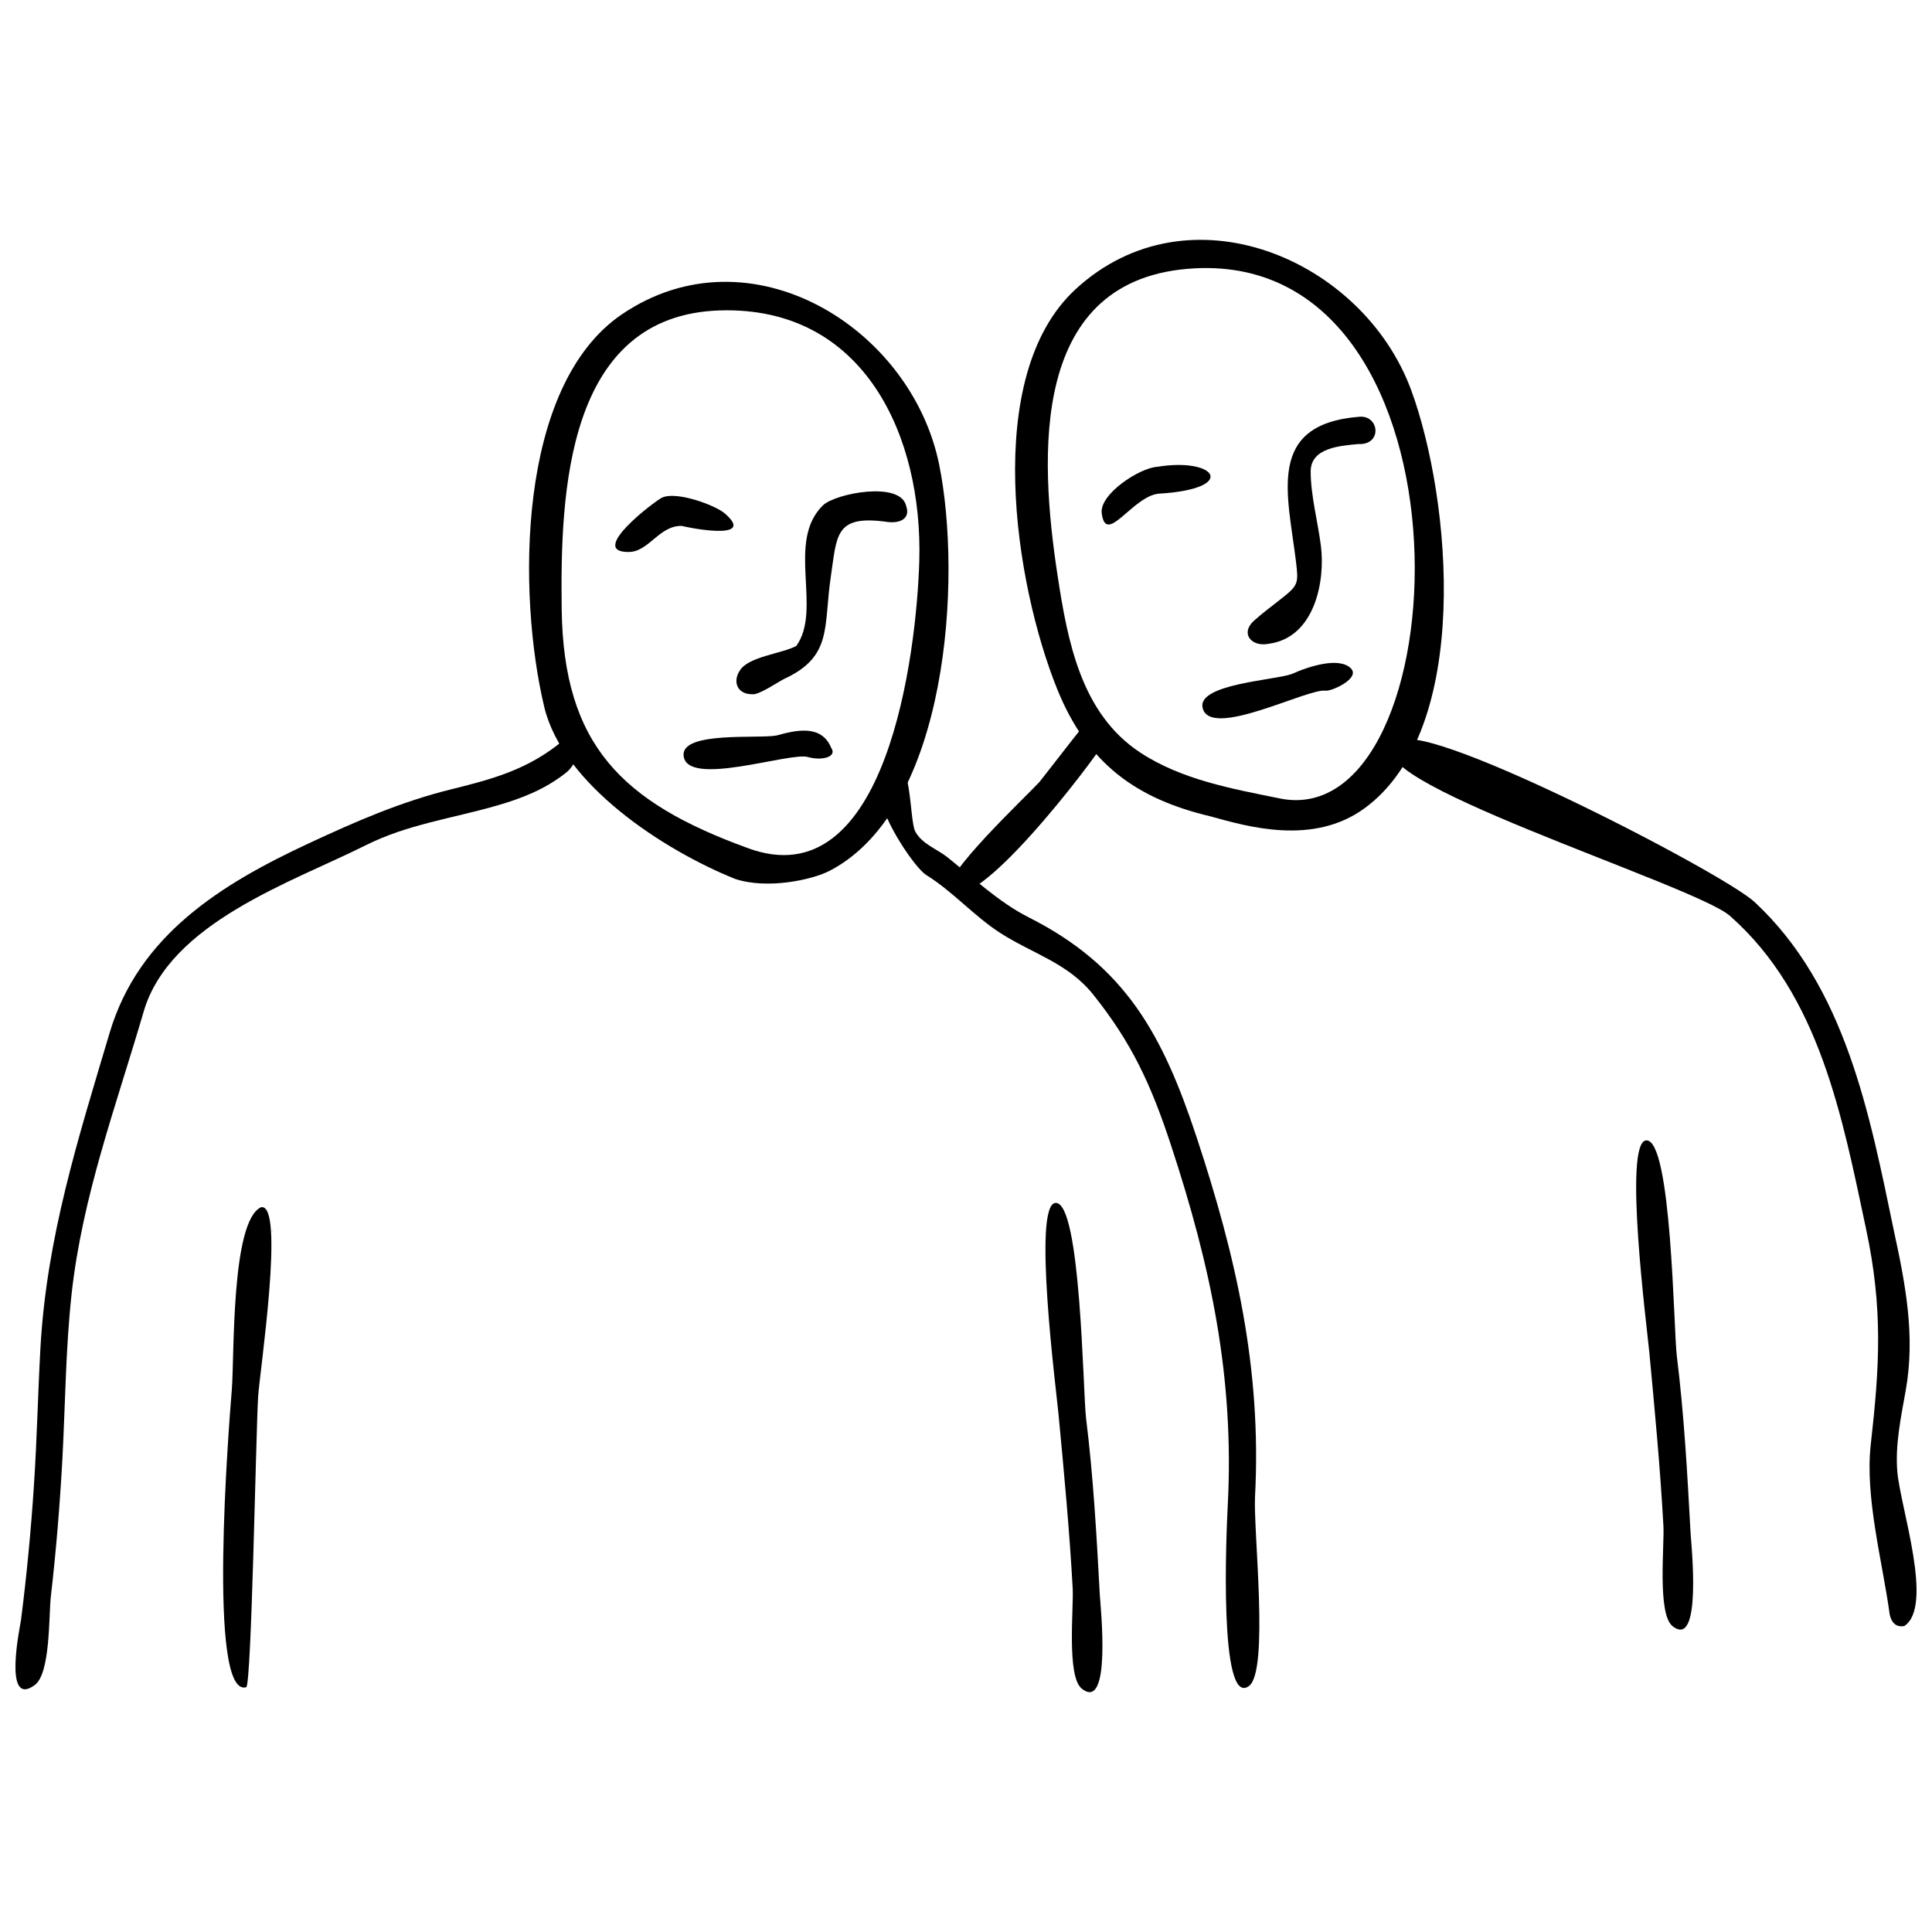 <?xml version="1.0" encoding="UTF-8"?>
<!-- Uploaded to: SVG Find, www.svgrepo.com, Generator: SVG Find Mixer Tools -->
<svg fill="#000000" width="800px" height="800px" version="1.1" viewBox="144 144 512 512" xmlns="http://www.w3.org/2000/svg">
 <g>
  <path d="m293.3 340.18c-9.211 7.699-18.488 10.215-29.723 12.996-13.387 3.312-25.176 8.469-37.629 14.262-23.25 10.812-45.172 24.336-52.879 50.23-8.285 27.832-16.719 54.148-18.355 83.586-0.672 12.082-0.914 24.188-1.711 36.27-0.785 11.965-1.918 23.922-3.441 35.816-0.172 1.352-4.918 23.48 3.637 17.227 4.223-3.078 3.707-18.586 4.269-23.398 1.41-12.207 2.41-24.465 3.078-36.738 0.762-14.414 0.852-28.895 2.402-43.262 2.828-26.102 11.836-50.109 19.121-75.074 6.891-23.605 39.246-34.273 58.871-44.102 11.043-5.535 22.879-7.094 34.602-10.469 6.769-1.953 12.785-4.293 18.406-8.699 4.609-3.609 5.168-13.5-0.648-8.645"/>
  <path d="m308.88 227.25c-28.098 19.02-27.684 74.496-20.668 104.02 4.918 20.691 31.754 38.059 50.574 45.645 8.535 2.84 20.484 0.273 25.191-2.203 31.422-16.488 35.008-77.492 28.914-107.57-7.371-36.379-50.102-62.82-84.012-39.887m33.102 141.43c-32.988-12.055-48.672-27.066-49.129-63.301-0.379-30.625 1.121-77.945 42.035-79.121 38.277-1.105 53.68 33.531 52.734 66.406-0.695 24.074-8.496 89.98-45.641 76.016"/>
  <path d="m381.11 347.17c-12.035 1.117 4.07 26.066 8.414 28.758 6.981 4.328 12.598 10.836 19.512 15.289 8.715 5.606 17.945 7.949 24.68 16.363 10.234 12.781 15.367 23.965 20.586 39.84 10.516 31.953 16.859 61.488 15.059 95.656-0.359 6.863-2.434 53.609 5.617 47.746 5.402-3.938 1.141-41.125 1.617-50.195 1.789-33.809-5.043-63.684-15.496-95.301-8.98-27.148-18.816-45.277-44.516-58.238-7.883-3.981-14.605-10.395-21.496-15.898-2.812-2.242-6.75-3.5-8.535-6.844-1.613-3.035-0.727-20.508-6.781-19.961"/>
  <path d="m429.96 337.82c-0.066 0-10.188 13.07-10.48 13.398-3.566 3.879-26.305 25.223-23.629 28.57 6.031 7.57 37.371-33.094 42.254-41.184-3.246 4.754-6.562 1.004-6.551-2.586-0.543 0.598-1.074 1.199-1.594 1.801"/>
  <path d="m514.71 341.05c-15.742 8.34 78.371 37.422 87.719 45.648 23.848 21.004 29.812 53.457 36.113 83.055 4.504 21.105 3.562 36.383 1.234 57-1.59 14.086 3.094 31.016 4.996 44.977 0.043 0.285 0.633 3.879 3.91 3.172 7.867-5.238-1.047-31.359-1.867-40.836-0.621-7.098 0.973-14.582 2.215-21.555 2.586-14.496-0.043-28.098-3.148-42.426-6.43-30.879-12.773-64.594-36.898-87.039-8.52-7.926-91.414-50.641-94.273-41.996"/>
  <path d="m213.16 463.93c-7.965 3.738-7.023 39.57-7.719 48.234-0.793 9.852-6.555 81.867 3.809 78.969 1.398-0.383 2.574-67.367 3.152-76.961 0.391-6.375 7.211-51.586 0.758-50.242m3.281 5.984c-0.211 0.285-0.621 0.484-1.027 0.633 0.398-0.137 0.727-0.363 1.027-0.633z"/>
  <path d="m423.69 462.79c-6.094 0.551 0.207 49.418 0.832 56.02 1.457 15.426 2.906 30.691 3.754 46.18 0.285 5.086-1.641 23.262 2.391 26.504 7.984 6.418 4.953-21.984 4.801-24.727-0.852-15.715-1.707-31.273-3.648-46.902-0.84-6.777-1.348-57.672-8.129-57.074"/>
  <path d="m319.34 275.93c-1.938 0.992-19.777 14.48-8.676 14.352 5.34-0.066 8.039-7.106 14.109-6.91-0.719-0.023 20.562 4.602 11.242-3.356-2.512-2.144-12.906-6-16.676-4.086"/>
  <path d="m362.1 277.91c-9.863 9.602-0.105 27.578-7.07 37.27-3.75 2.039-12.766 2.816-14.965 6.531-1.82 2.644-0.992 6.273 3.332 6.273 1.812 0.207 7.008-3.418 8.504-4.109 12.793-5.945 10.312-13.785 12.254-26.906 1.637-11.012 1.059-16.457 14.363-14.738 4.062 0.715 6.769-0.844 5.652-4.059-1.426-6.84-18.836-3.406-22.07-0.262"/>
  <path d="m349.8 338.91c-4.629 0.914-25.004-1.164-24.648 5.203 0.496 8.816 28.34-0.945 32.98 0.516 3.887 1.062 7.777-0.117 6.137-2.461-2.559-6.199-9.191-4.731-14.469-3.258"/>
  <path d="m428.98 220.71c-24.867 22.965-16.02 78.199-4.797 105.94 7.973 19.719 20.953 29.055 40.699 33.719 9.66 2.664 27.055 7.812 40.723-2.16 28.672-20.91 22.965-81.871 12.418-110.7-12.742-34.836-58.988-54.598-89.043-26.805m53.98 134.85c-12.555-2.539-25.949-4.965-36.828-12.148-15.625-10.312-19.18-29.387-21.82-46.602-4.894-31.867-7.652-79.406 36.332-81.695 77.051-4.004 70.43 150.62 22.316 140.45"/>
  <path d="m504.27 254.44c-24.898 1.973-18.984 20.492-16.809 38.496 0.672 5.586 0.598 6.172-3.773 9.625-2.473 1.965-5.055 3.84-7.406 5.969-3.672 3.332-0.625 6.969 3.863 6.09 12.355-1.582 15.07-16.77 13.914-25.895-0.797-6.348-2.715-13.418-2.715-19.777 0-6.371 7.965-6.805 12.613-7.269 6.43 0.309 5.606-7.656 0.312-7.238"/>
  <path d="m486.27 322.64c-4.441 1.613-24.898 2.641-23.586 8.875 1.848 8.641 27.863-5.215 32.68-4.477 1.613 0.152 9.199-3.273 6.644-5.91-3.031-3.035-10.738-0.727-15.738 1.512"/>
  <path d="m450.69 267.71c-4.785 0.297-15.359 7.281-14.723 12.289 1.105 8.734 8.039-4.301 14.957-5.16 21.34-1.215 15.523-9.73-0.234-7.129"/>
  <path d="m580.23 446.22c-6.09 0.543 0.211 49.41 0.84 56.012 1.457 15.43 2.906 30.695 3.754 46.18 0.285 5.086-1.641 23.262 2.391 26.508 7.977 6.418 4.953-21.992 4.801-24.73-0.855-15.715-1.707-31.27-3.648-46.895-0.844-6.766-1.352-57.668-8.137-57.074"/>
 </g>
</svg>